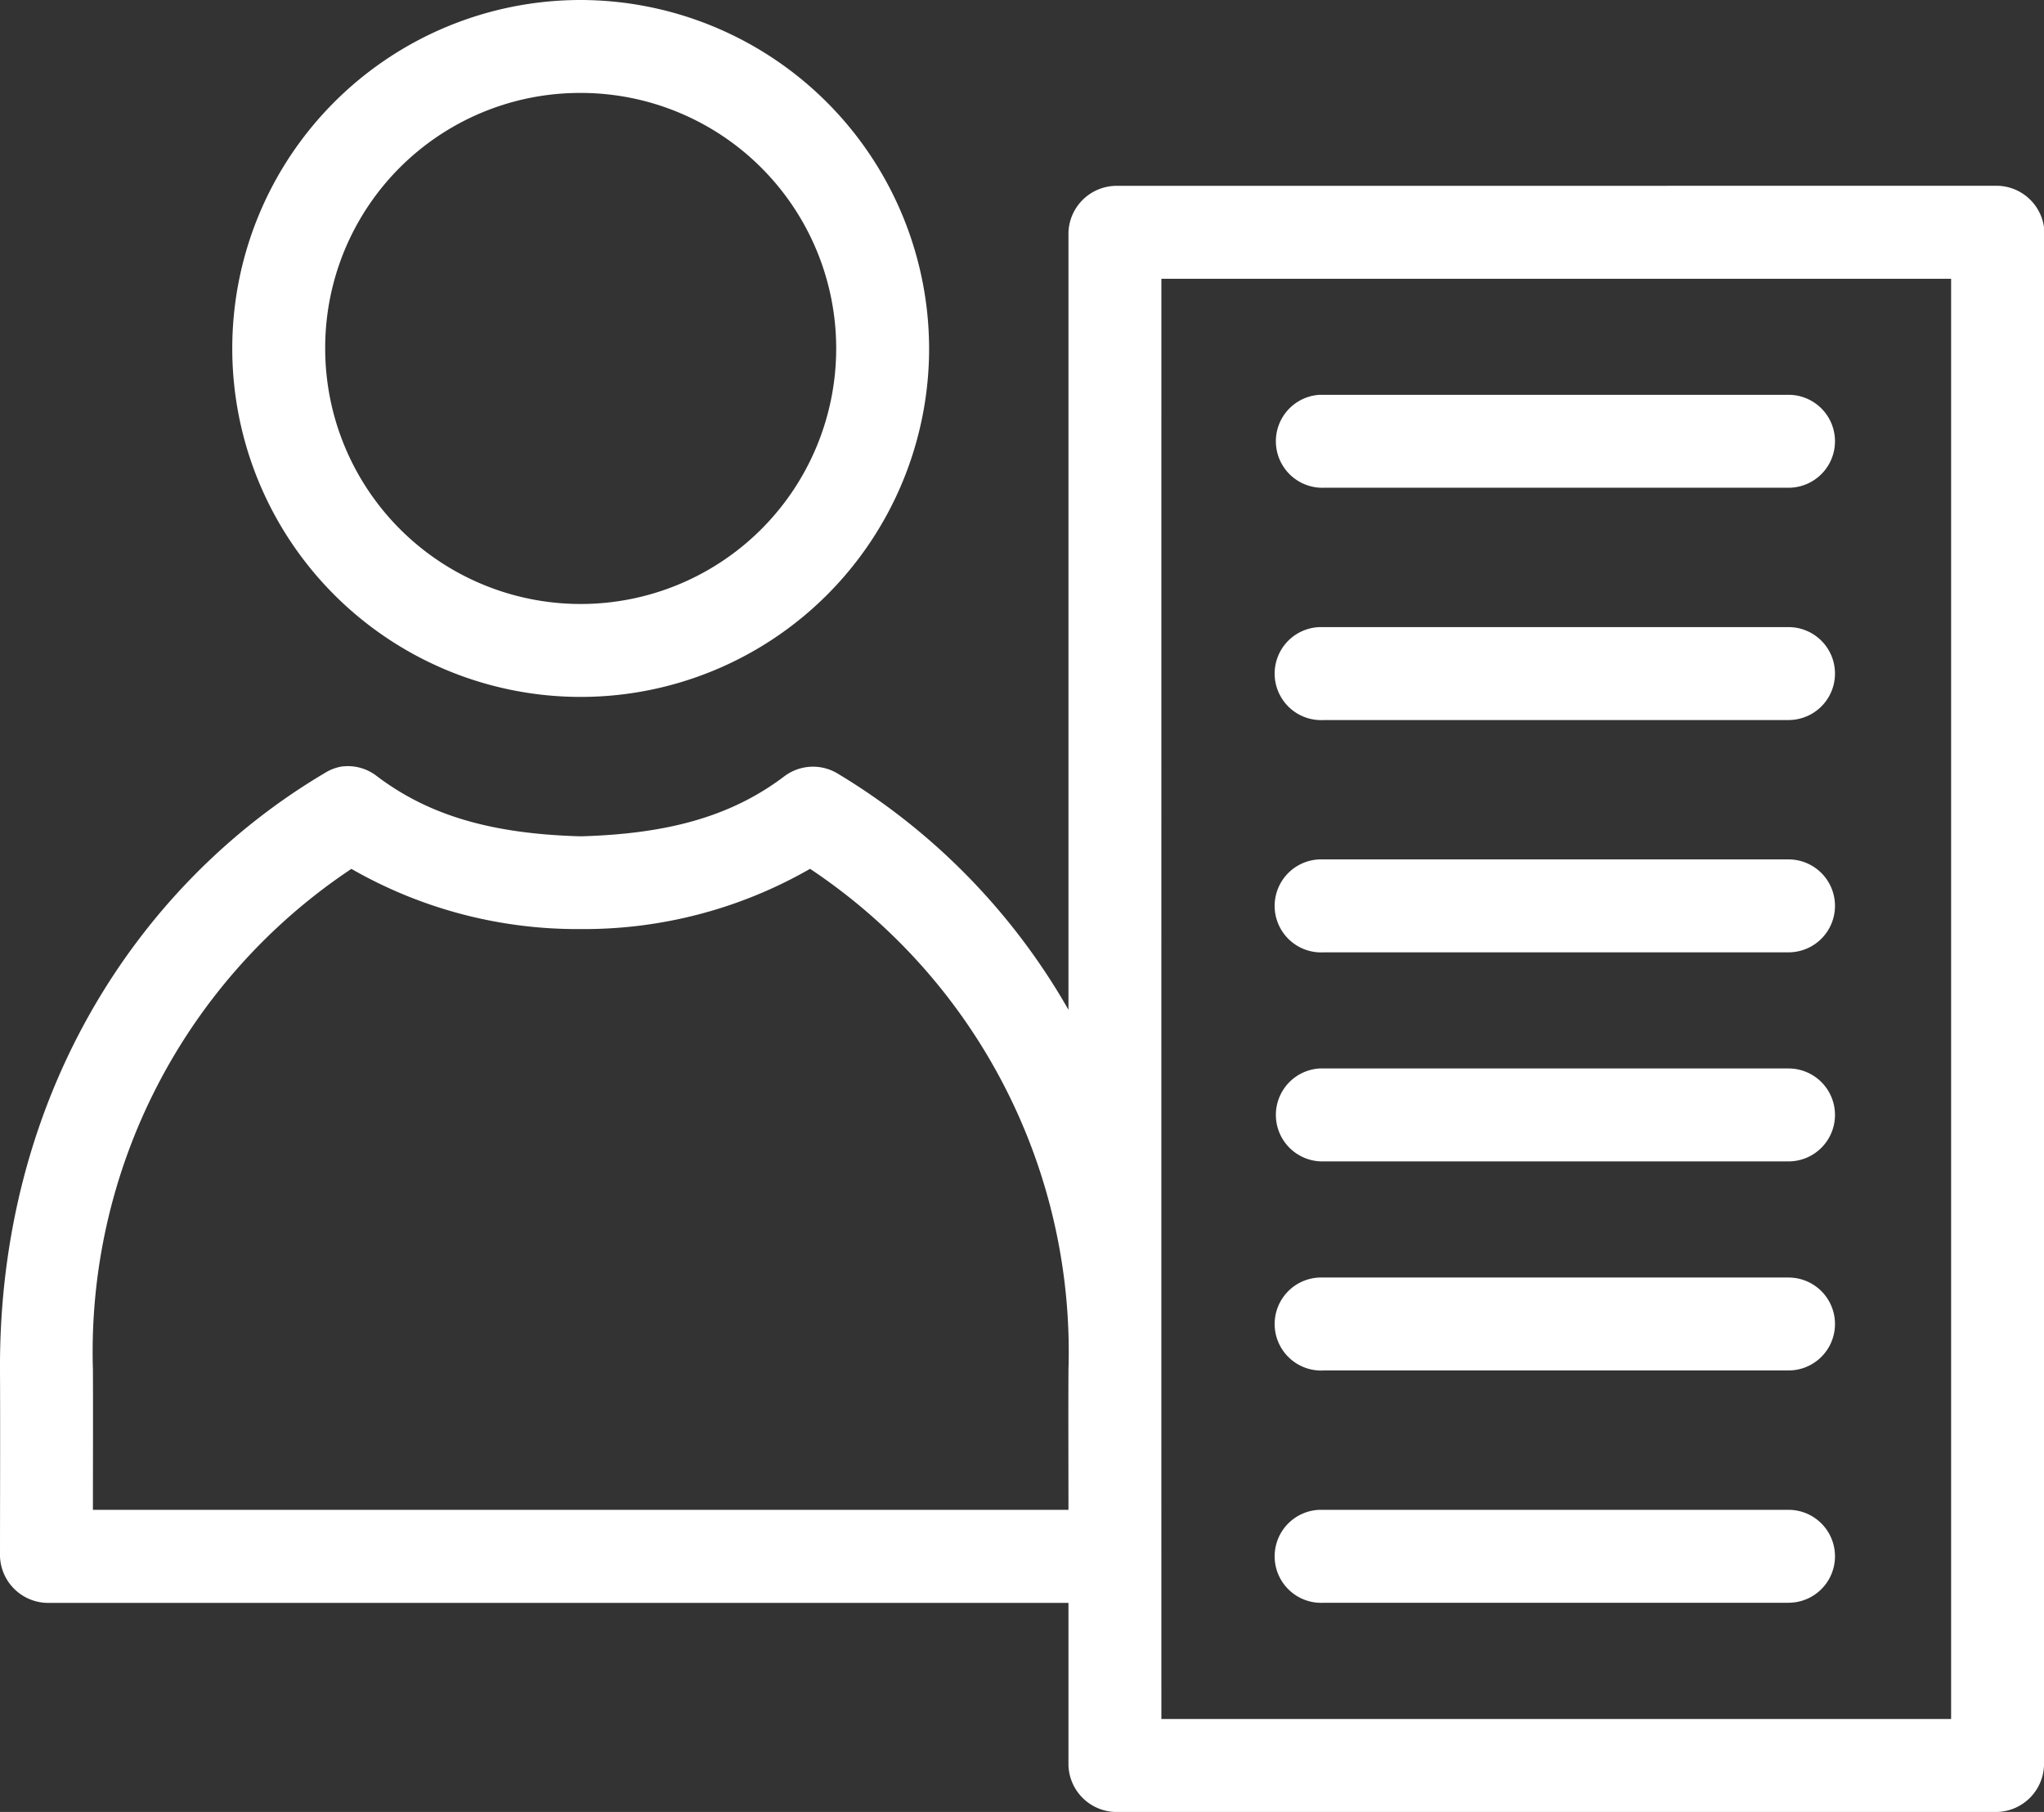 <svg xmlns="http://www.w3.org/2000/svg" width="74" height="65.592" viewBox="0 0 74 65.592"><rect x="0" y="0" width="74" height="65.592" fill="#333333" stroke="none"/><defs><style>.a{fill:#fff;}</style></defs><g transform="translate(-6 -11)"><path class="a" d="M27.023,11A12.614,12.614,0,1,0,39.637,23.614,12.639,12.639,0,0,0,27.023,11Zm0,3.364a9.25,9.25,0,1,1-9.25,9.25A9.225,9.225,0,0,1,27.023,14.364Zm19.341,3.364a1.748,1.748,0,0,0-1.682,1.682V47.554A23.619,23.619,0,0,0,36.3,38.987a1.726,1.726,0,0,0-1.892.105c-1.953,1.485-4.271,2.088-7.332,2.181H26.97c-3.061-.093-5.379-.7-7.331-2.181a1.708,1.708,0,0,0-1.288-.341,1.687,1.687,0,0,0-.6.236C10.866,43.068,5.947,50.834,6,60.614c.011,2.048,0,4.926,0,6.727a1.748,1.748,0,0,0,1.682,1.682h37V74.91a1.748,1.748,0,0,0,1.682,1.682H78.319A1.747,1.747,0,0,0,80,74.91V19.225a1.741,1.741,0,0,0-1.681-1.5Zm1.682,3.364H76.637V73.228H48.046C48.044,55.841,48.046,38.611,48.046,21.091Zm5.728,4.2a1.684,1.684,0,0,0,.158,3.364H70.751a1.682,1.682,0,1,0,0-3.364Zm0,8.409a1.684,1.684,0,1,0,.158,3.364H70.751a1.682,1.682,0,1,0,0-3.364Zm0,8.409a1.684,1.684,0,1,0,.158,3.364H70.751a1.682,1.682,0,1,0,0-3.364Zm-35.055.341a16.431,16.431,0,0,0,8.251,2.181h.105a16.432,16.432,0,0,0,8.252-2.181,21,21,0,0,1,9.355,18.133c-.008,1.56,0,3.412,0,5.072H9.364c0-1.659.008-3.512,0-5.072A21,21,0,0,1,18.719,42.455Zm35.055,7.227a1.684,1.684,0,0,0,.158,3.364H70.751a1.682,1.682,0,1,0,0-3.364Zm0,7.568a1.684,1.684,0,1,0,.158,3.364H70.751a1.682,1.682,0,1,0,0-3.364Zm0,8.409a1.684,1.684,0,1,0,.158,3.364H70.751a1.682,1.682,0,1,0,0-3.364Z" transform="translate(0 0)"/></g></svg>